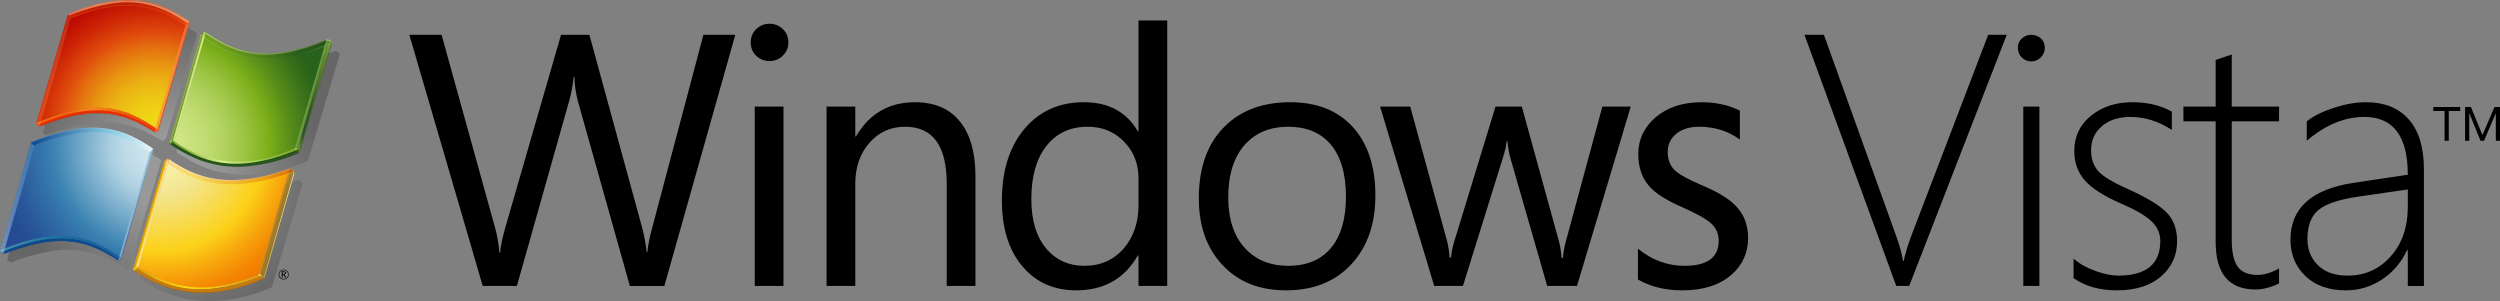 <?xml version="1.0" encoding="UTF-8" standalone="no"?>
<svg
   xmlns:dc="http://purl.org/dc/elements/1.1/"
   xmlns:cc="http://creativecommons.org/ns#"
   xmlns:rdf="http://www.w3.org/1999/02/22-rdf-syntax-ns#"
   xmlns:svg="http://www.w3.org/2000/svg"
   xmlns="http://www.w3.org/2000/svg"
   xml:space="preserve"
   enable-background="new -72.75 14.262 500 63.834"
   viewBox="-72.75 14.262 496.423 59.795"
   height="63.782"
   width="529.518"
   y="0px"
   x="0px"
   version="1.1">
   <rect x="-72.75" y="14.262" width="496.423" height="59.795" fill="#808080" stroke="none"/>
   <path
     id="path4"
     d="m 56.734,59.567 c -0.532,1.993 -0.845,3.583 -0.937,4.766 h -0.14 c -0.186,-1.671 -0.464,-3.212 -0.834,-4.626 l -10.539,-38.535 h -5.633 l -11.06,38.257 c -0.602,2.11 -0.949,3.778 -1.042,5.009 h -0.14 c -0.138,-1.764 -0.427,-3.432 -0.869,-5.009 l -10.608,-38.257 H 8.532 l 14.573,49.873 h 6.782 l 10.33,-36.552 c 0.463,-1.6 0.776,-3.258 0.937,-4.975 h 0.14 c 0.07,1.788 0.326,3.467 0.765,5.043 l 10.261,36.486 h 6.851 l 14.086,-49.874 h -6.33 z m 20.386,11.478 h 5.703 v -35.615 h -5.703 z m 2.921,-52.066 c -1.02,0 -1.895,0.355 -2.625,1.062 -0.731,0.707 -1.096,1.583 -1.096,2.626 0,1.089 0.366,1.983 1.096,2.677 0.73,0.697 1.605,1.044 2.625,1.044 1.045,0 1.929,-0.36 2.661,-1.078 0.731,-0.721 1.096,-1.601 1.096,-2.645 0,-1.043 -0.366,-1.918 -1.096,-2.626 -0.732,-0.705 -1.616,-1.06 -2.661,-1.06 z m 28.868,15.582 c -5.126,0 -9.021,2.261 -11.687,6.783 h -0.138 v -5.914 h -5.704 v 35.615 h 5.704 v -20.312 c 0,-3.269 0.933,-5.971 2.8,-8.103 1.866,-2.133 4.224,-3.201 7.078,-3.201 5.519,0 8.276,3.768 8.276,11.304 v 20.312 h 5.706 v -21.807 c 0,-4.684 -1.026,-8.299 -3.08,-10.851 -2.053,-2.55 -5.037,-3.826 -8.955,-3.826 z m 44.416,5.773 h -0.138 c -2.25,-3.85 -5.81,-5.774 -10.679,-5.774 -4.938,0 -8.891,1.773 -11.858,5.323 -2.968,3.546 -4.453,8.288 -4.453,14.224 0,5.564 1.39,9.947 4.173,13.146 2.666,3.106 6.189,4.661 10.572,4.661 5.519,0 9.601,-2.308 12.242,-6.923 h 0.14 v 6.054 h 5.703 v -52.725 h -5.703 v 22.014 z m 0,14.608 c 0,3.431 -0.951,6.282 -2.85,8.556 -2.019,2.364 -4.651,3.548 -7.896,3.548 -3.059,0 -5.541,-1.092 -7.442,-3.27 -2.064,-2.366 -3.097,-5.692 -3.097,-9.981 0,-4.5 0.998,-8.019 2.994,-10.557 1.994,-2.539 4.729,-3.809 8.207,-3.809 2.944,0 5.379,1.021 7.304,3.061 1.854,1.947 2.781,4.349 2.781,7.199 v 5.253 z m 30.128,-20.381 c -5.403,0 -9.713,1.577 -12.937,4.729 -3.479,3.385 -5.216,8.174 -5.216,14.365 0,5.425 1.528,9.797 4.59,13.112 3.132,3.431 7.374,5.146 12.729,5.146 5.424,0 9.738,-1.716 12.937,-5.146 3.203,-3.434 4.801,-7.99 4.801,-13.668 0,-5.776 -1.49,-10.31 -4.469,-13.6 -2.98,-3.292 -7.127,-4.938 -12.435,-4.938 z m 8.175,28.832 c -1.973,2.434 -4.836,3.652 -8.593,3.652 -3.616,0 -6.503,-1.201 -8.657,-3.6 -2.157,-2.4 -3.236,-5.733 -3.236,-10.001 0,-4.545 1.126,-8.056 3.374,-10.538 2.135,-2.317 4.973,-3.478 8.52,-3.478 3.595,0 6.39,1.147 8.383,3.444 2.064,2.388 3.095,5.866 3.095,10.434 -0.001,4.36 -0.962,7.722 -2.886,10.087 z m 46.532,-1.113 c -0.322,1.229 -0.509,2.295 -0.558,3.199 h -0.276 c -0.091,-1.276 -0.255,-2.342 -0.486,-3.199 l -7.407,-26.852 h -5.218 l -8.174,26.713 c -0.37,1.184 -0.591,2.272 -0.659,3.269 h -0.28 c -0.092,-1.207 -0.255,-2.272 -0.487,-3.202 l -7.338,-26.779 h -5.983 l 10.749,35.616 h 5.704 l 7.964,-25.563 c 0.418,-1.324 0.662,-2.39 0.73,-3.202 h 0.14 c 0.115,1.252 0.3,2.343 0.555,3.269 l 7.341,25.495 h 5.912 l 10.677,-35.616 h -5.636 z m 27.031,-11.233 c -2.711,-1.16 -4.498,-2.146 -5.355,-2.957 -0.951,-0.882 -1.428,-2.111 -1.428,-3.688 0,-1.459 0.569,-2.652 1.704,-3.581 1.138,-0.927 2.652,-1.391 4.557,-1.391 3.039,0 5.726,0.846 8.066,2.54 v -5.739 c -2.247,-1.113 -4.786,-1.669 -7.615,-1.669 -3.687,0 -6.701,0.981 -9.042,2.938 -2.341,1.96 -3.515,4.422 -3.515,7.392 0,2.644 0.754,4.789 2.261,6.434 1.254,1.392 3.375,2.736 6.366,4.034 2.899,1.275 4.846,2.364 5.844,3.27 0.994,0.904 1.494,2.052 1.494,3.445 0,3.313 -2.261,4.972 -6.784,4.972 -3.385,0 -6.467,-1.136 -9.251,-3.408 v 6.121 c 2.504,1.437 5.45,2.157 8.834,2.157 4.13,0 7.388,-1.044 9.774,-3.13 2.18,-1.927 3.269,-4.349 3.269,-7.27 0,-2.645 -0.871,-4.822 -2.608,-6.537 -1.345,-1.349 -3.535,-2.659 -6.571,-3.933 z m 41.515,10.224 c -0.721,2.019 -1.194,3.616 -1.429,4.798 h -0.137 c -0.256,-1.483 -0.684,-3.059 -1.29,-4.729 l -14.43,-40.169 h -3.861 l 18.228,49.873 h 2.572 l 19.371,-49.873 h -3.686 z m 22.308,9.774 h 3.198 v -35.615 h -3.198 z m 1.564,-49.874 c -0.672,0 -1.282,0.236 -1.824,0.711 -0.547,0.476 -0.819,1.097 -0.819,1.861 0,0.788 0.268,1.438 0.8,1.948 0.533,0.508 1.148,0.763 1.844,0.763 0.741,0 1.379,-0.265 1.911,-0.798 0.532,-0.533 0.802,-1.171 0.802,-1.913 0,-0.789 -0.275,-1.413 -0.818,-1.879 -0.545,-0.461 -1.179,-0.693 -1.896,-0.693 z m 19.238,30.64 c -3.084,-1.368 -5.077,-2.578 -5.98,-3.634 -0.906,-1.056 -1.358,-2.429 -1.358,-4.122 0,-1.946 0.72,-3.53 2.155,-4.748 1.44,-1.216 3.328,-1.826 5.671,-1.826 2.828,0 5.564,0.858 8.208,2.575 v -3.619 c -2.181,-1.251 -4.801,-1.877 -7.861,-1.877 -3.245,0 -5.975,0.893 -8.191,2.678 -2.213,1.788 -3.32,4.127 -3.32,7.026 0,2.271 0.688,4.203 2.07,5.788 1.381,1.589 3.771,3.127 7.182,4.611 2.76,1.182 4.753,2.328 5.98,3.442 1.229,1.113 1.845,2.458 1.845,4.035 0,4.565 -2.794,6.851 -8.384,6.851 -1.252,0 -2.733,-0.301 -4.451,-0.904 -1.717,-0.603 -3.175,-1.426 -4.382,-2.469 v 3.859 c 2.295,1.623 5.158,2.437 8.593,2.437 3.73,0 6.658,-0.924 8.779,-2.766 2.121,-1.844 3.184,-4.18 3.184,-7.008 0,-2.365 -0.695,-4.262 -2.088,-5.687 -1.393,-1.424 -3.942,-2.973 -7.652,-4.642 z m 20.592,-26.711 c -0.509,0.186 -1.042,0.36 -1.6,0.523 -0.556,0.186 -1.089,0.37 -1.598,0.557 v 9.25 h -6.399 v 2.921 h 6.399 v 23.93 c 0,6.307 2.631,9.46 7.895,9.46 1.46,0 3.025,-0.396 4.695,-1.185 v -2.991 c -1.533,0.858 -2.957,1.287 -4.278,1.287 -1.855,0 -3.171,-0.55 -3.949,-1.652 -0.775,-1.102 -1.165,-2.88 -1.165,-5.34 v -23.509 h 9.393 v -2.921 h -9.393 z m 26.645,9.461 c -1.99,0 -4.118,0.372 -6.38,1.112 -2.262,0.743 -4.053,1.636 -5.372,2.678 v 3.86 c 3.707,-3.153 7.524,-4.729 11.439,-4.729 5.753,0 8.626,3.825 8.626,11.478 l -10.954,1.634 c -8.23,1.298 -12.347,5.055 -12.347,11.268 0,2.901 0.985,5.301 2.957,7.201 1.969,1.9 4.646,2.852 8.033,2.852 2.644,0 5.048,-0.727 7.216,-2.175 2.17,-1.447 3.819,-3.392 4.957,-5.825 h 0.138 v 7.131 h 3.2 v -23.165 c 0,-4.336 -1.002,-7.639 -3.007,-9.912 -2.007,-2.272 -4.842,-3.408 -8.506,-3.408 z m 8.313,20.798 c 0,4.01 -1.136,7.288 -3.408,9.825 -2.271,2.539 -5.124,3.809 -8.553,3.809 -2.507,0 -4.458,-0.682 -5.863,-2.051 -1.403,-1.368 -2.102,-3.108 -2.102,-5.218 0,-2.69 0.754,-4.631 2.259,-5.826 1.507,-1.193 4.129,-2.058 7.859,-2.591 l 9.81,-1.428 v 3.479 h -0.002 z m 5.06,-19.057 h 2.245 v 5.924 h 0.831 v -5.924 h 2.262 v -0.79 h -5.335 v 0.79 z m 12.153,-0.789 -2.374,5.527 h -0.041 l -2.261,-5.527 h -1.166 v 6.714 h 0.833 v -5.407 h 0.041 l 2.198,5.407 h 0.691 l 2.302,-5.407 h 0.039 v 5.407 h 0.832 v -6.714 z" /><g
     transform="translate(-2.24,-2.965)"
     id="g6"><radialGradient
       gradientUnits="userSpaceOnUse"
       gradientTransform="matrix(0.973,0,0,-0.98,-286.102,-136.415)"
       r="30.869"
       cy="-191.691"
       cx="256.776"
       id="SVGID_1_"><stop
         id="stop9"
         style="stop-color:#FFFFFF"
         offset="0.25" /><stop
         id="stop11"
         style="stop-color:#000000"
         offset="1" /></radialGradient><path
       style="opacity:0.2;fill:url(#SVGID_1_)"
       id="path13"
       d="m -51.028,44.956 c -1.092,0.027 -2.244,0.14 -3.425,0.336 -1.239,0.206 -2.553,0.509 -3.903,0.903 -1.408,0.408 -2.905,0.93 -4.445,1.549 l -0.011,0.002 c -0.052,0.022 -0.089,0.065 -0.107,0.122 l -6.138,20.796 c -0.034,0.11 0.027,0.223 0.097,0.283 l 0.411,0.305 c 0,0 0.007,0.004 0.013,0.01 0.099,0.065 0.199,0.063 0.239,0.057 0.002,0 0.013,-0.004 0.013,-0.004 2.299,-0.863 4.348,-1.482 6.266,-1.896 1.869,-0.401 3.552,-0.592 5.146,-0.584 1.333,0.009 2.586,0.146 3.833,0.417 1.125,0.247 2.219,0.599 3.343,1.078 1.576,0.686 3.021,1.549 4.104,2.223 l 0.01,0.006 c 0,0 0,0.003 0,0.003 0.034,0.017 0.134,0.063 0.23,0.021 0,0 0.271,-0.155 0.352,-0.203 v 0 l 0.028,-0.019 c 0.055,-0.037 0.13,-0.088 0.152,-0.183 l 0.004,-0.021 c 0,0 0.002,0.003 0.003,0.005 0.012,-0.039 6.109,-20.252 6.109,-20.252 l 0.21,-0.694 c 0.003,-0.017 0.006,-0.037 0.006,-0.057 0,-0.079 -0.035,-0.153 -0.094,-0.195 -0.002,0 -0.007,-10e-4 -0.007,-10e-4 v -10e-4 c -2.601,-1.706 -5.54,-3.353 -9.414,-3.853 -0.975,-0.128 -1.991,-0.177 -3.025,-0.153 z"
       enable-background="new    " /><radialGradient
       gradientUnits="userSpaceOnUse"
       gradientTransform="matrix(0.973,0,0,-0.98,-286.102,-136.415)"
       r="30.867"
       cy="-191.692"
       cx="256.778"
       id="SVGID_2_"><stop
         id="stop16"
         style="stop-color:#FFFFFF"
         offset="0.25" /><stop
         id="stop18"
         style="stop-color:#000000"
         offset="1" /></radialGradient><path
       style="opacity:0.2;fill:url(#SVGID_2_)"
       id="path20"
       d="m -35.767,51.116 v 0 c -0.071,0.004 -0.144,0.031 -0.254,0.098 0,0.002 -10e-4,0.003 -10e-4,0.003 h -0.003 l -0.001,0.003 c -0.028,0.019 -0.099,0.066 -0.18,0.128 -0.165,0.125 -0.266,0.227 -0.294,0.296 h -10e-4 c 0,0 0,0 0,0 0,0.005 -0.006,0.018 -0.006,0.018 l 10e-4,-0.005 -10e-4,0.007 v 0.002 l -6.145,20.606 c -0.106,0.309 0.177,0.478 0.209,0.495 1.577,1.024 3.08,1.831 4.596,2.462 0.888,0.373 1.796,0.688 2.702,0.94 0.981,0.275 1.989,0.488 3,0.63 1.084,0.149 2.202,0.226 3.323,0.223 1.192,-0.006 2.427,-0.099 3.668,-0.277 1.311,-0.189 2.669,-0.48 4.037,-0.866 1.438,-0.403 2.926,-0.924 4.428,-1.546 0.002,0 0.009,-0.005 0.009,-0.005 0.042,-0.026 0.142,-0.087 0.192,-0.188 0,-0.002 6.001,-20.271 6.003,-20.277 0,-10e-4 -0.002,-0.004 -0.002,-0.004 v -0.002 c 0.008,-0.03 0.009,-0.061 0.009,-0.088 0,-0.167 -0.107,-0.268 -0.108,-0.27 0,0.002 -0.503,-0.386 -0.503,-0.386 v 0 l -10e-4,-0.004 c -0.033,-0.035 -0.121,-0.091 -0.336,-0.06 -1.54,0.505 -3.026,0.923 -4.424,1.251 -1.348,0.313 -2.654,0.549 -3.885,0.699 -2.321,0.284 -4.421,0.284 -6.418,0 -1.759,-0.25 -3.422,-0.723 -5.084,-1.444 -1.343,-0.582 -2.711,-1.336 -4.305,-2.377 l -0.005,-0.002 h 0.002 c -0.1,-0.042 -0.162,-0.06 -0.222,-0.06 z"
       enable-background="new    " /><radialGradient
       gradientUnits="userSpaceOnUse"
       gradientTransform="matrix(0.973,0,0,-0.98,-286.102,-136.415)"
       r="30.869"
       cy="-191.693"
       cx="256.777"
       id="SVGID_3_"><stop
         id="stop23"
         style="stop-color:#FFFFFF"
         offset="0.25" /><stop
         id="stop25"
         style="stop-color:#000000"
         offset="1" /></radialGradient><path
       style="opacity:0.2;fill:url(#SVGID_3_)"
       id="path27"
       d="m -28.746,26.02 c -0.001,0 -0.105,0.073 -0.105,0.073 -0.211,0.153 -0.337,0.271 -0.372,0.352 l -0.001,0.002 c 0,0 0,0.001 -0.001,0.001 0,0.003 -0.021,0.07 -0.021,0.07 0,0.004 -6.165,20.654 -6.165,20.654 -0.017,0.05 -0.024,0.096 -0.024,0.136 0,0.226 0.209,0.342 0.213,0.343 v 0 h 0.001 c 0.489,0.317 0.993,0.622 1.5,0.903 2.366,1.429 4.704,2.378 7.148,2.9 1.416,0.307 2.888,0.468 4.376,0.481 1.608,0.016 3.292,-0.142 5,-0.465 2.535,-0.389 5.111,-1.154 7.653,-2.268 0,-0.002 0.007,-0.004 0.007,-0.004 0.048,-0.023 0.152,-0.091 0.206,-0.19 0,-0.005 6.269,-20.843 6.269,-20.843 0.012,-0.038 0.018,-0.072 0.018,-0.107 0,-0.179 -0.157,-0.329 -0.309,-0.459 -0.084,-0.078 -0.2,-0.177 -0.281,-0.211 -0.17,-0.078 -0.344,-0.053 -0.396,-0.022 -10e-4,0 -0.004,0.004 -0.004,0.004 l -0.001,10e-4 c -1.535,0.613 -3.026,1.127 -4.433,1.531 -1.346,0.385 -2.658,0.679 -3.898,0.874 -1.18,0.186 -2.334,0.287 -3.432,0.303 -1.034,0.014 -2.054,-0.046 -3.03,-0.183 -1.752,-0.246 -3.43,-0.734 -5.124,-1.493 -1.683,-0.753 -3.192,-1.692 -4.32,-2.426 -0.193,-0.085 -0.278,-0.079 -0.474,0.043 z"
       enable-background="new    " /><radialGradient
       gradientUnits="userSpaceOnUse"
       gradientTransform="matrix(0.973,0,0,-0.98,-286.102,-136.415)"
       r="30.871"
       cy="-191.693"
       cx="256.776"
       id="SVGID_4_"><stop
         id="stop30"
         style="stop-color:#FFFFFF"
         offset="0.25" /><stop
         id="stop32"
         style="stop-color:#000000"
         offset="1" /></radialGradient><path
       style="opacity:0.2;fill:url(#SVGID_4_)"
       id="path34"
       d="m -48.7,20.242 c -2.127,0.446 -4.451,1.172 -6.906,2.155 v 0 c -0.022,0.009 -0.091,0.035 -0.114,0.124 l -0.319,1.063 -5.911,19.8 c -0.007,0.021 -0.009,0.044 -0.009,0.07 0,0.096 0.043,0.215 0.091,0.25 0.009,0.007 0.021,0.012 0.028,0.016 l 0.001,0.002 0.041,0.03 0.364,0.276 0.011,0.006 c 0.012,0.009 0.025,0.018 0.033,0.023 0.075,0.03 0.094,0.03 0.113,0.028 h 0.007 v 0 c 0,-0.002 0.003,-0.002 0.003,-0.002 v 0 -10e-4 l 0.011,-0.003 c 0.054,-0.004 0.18,-0.059 0.181,-0.061 5.384,-2.067 9.69,-2.819 13.551,-2.361 1.647,0.195 3.24,0.617 4.872,1.287 1.299,0.535 2.641,1.235 4.217,2.202 l 0.022,0.01 h 0.005 l 0.019,0.01 h 0.001 0.002 l 0.005,0.003 0.006,0.004 h -0.002 c 0.001,0 0.125,0.06 0.228,0.033 0,-0.001 0.388,-0.17 0.388,-0.17 v 0 0 l 0.018,-0.012 c 0.051,-0.036 0.131,-0.091 0.154,-0.19 v 0 0 c 0,0 0,0 0,0 l 3.888,-13.001 2.089,-6.986 0.14,-0.461 c 0,-10e-4 0.001,-0.01 0.001,-0.01 0,0 0.101,-0.339 0.101,-0.339 0.003,-0.01 0.004,-0.022 0.006,-0.035 0,-0.009 0,-0.018 0,-0.028 0,-0.079 -0.033,-0.146 -0.091,-0.185 -1.235,-0.81 -2.215,-1.395 -3.178,-1.893 l -0.065,-0.033 c -2.779,-1.434 -5.454,-2.13 -8.417,-2.19 -1.736,-0.036 -3.616,0.154 -5.585,0.569 z"
       enable-background="new    " /></g><g
     transform="translate(-2.24,-2.965)"
     id="g36"><g
       id="g38"><g
         id="g40"><g
           id="g42"><radialGradient
             gradientUnits="userSpaceOnUse"
             gradientTransform="matrix(1,0,0,-1,-270.96,-122.075)"
             r="33.058"
             cy="-168.505"
             cx="232.407"
             id="SVGID_5_"><stop
               id="stop45"
               style="stop-color:#D1E7EE"
               offset="0.001" /><stop
               id="stop47"
               style="stop-color:#CDE4EC"
               offset="0.098" /><stop
               id="stop49"
               style="stop-color:#C0DCE8"
               offset="0.203" /><stop
               id="stop51"
               style="stop-color:#ADD0E1"
               offset="0.298" /><stop
               id="stop53"
               style="stop-color:#3982B1"
               offset="0.65" /><stop
               id="stop55"
               style="stop-color:#3474AA"
               offset="0.72" /><stop
               id="stop57"
               style="stop-color:#285699"
               offset="0.899" /><stop
               id="stop59"
               style="stop-color:#244B93"
               offset="1" /></radialGradient><path
             style="fill:url(#SVGID_5_)"
             id="path61"
             d="m -64.246,45.578 c 12.532,-5.162 18.598,-2.408 24.03,1.28 l -6.274,21.563 c -5.452,-3.666 -11.38,-6.685 -23.962,-1.483 l 6.132,-21.329 z" /></g></g></g><radialGradient
       gradientUnits="userSpaceOnUse"
       gradientTransform="matrix(1,0,0,-1,-270.96,-122.075)"
       r="33.26"
       cy="-168.276"
       cx="232.389"
       id="SVGID_6_"><stop
         id="stop64"
         style="stop-color:#D8EEED"
         offset="0.004" /><stop
         id="stop66"
         style="stop-color:#98D8D7"
         offset="0.173" /><stop
         id="stop68"
         style="stop-color:#8ED3D3"
         offset="0.224" /><stop
         id="stop70"
         style="stop-color:#74C6CA"
         offset="0.309" /><stop
         id="stop72"
         style="stop-color:#49B1BA"
         offset="0.418" /><stop
         id="stop74"
         style="stop-color:#3CAAB5"
         offset="0.448" /><stop
         id="stop76"
         style="stop-color:#2E81A4"
         offset="0.56" /><stop
         id="stop78"
         style="stop-color:#215B94"
         offset="0.684" /><stop
         id="stop80"
         style="stop-color:#19448B"
         offset="0.783" /><stop
         id="stop82"
         style="stop-color:#163B87"
         offset="0.845" /><stop
         id="stop84"
         style="stop-color:#0B317D"
         offset="1" /></radialGradient><path
       style="fill:url(#SVGID_6_)"
       id="path86"
       d="m -69.99,67.572 c 0.041,0.005 0.113,-0.034 0.113,-0.034 0.09,0.063 0.162,0.104 0.162,0.104 0,0 -0.142,0.033 -0.275,-0.07 z" /><path
       style="fill:#152469"
       id="path88"
       d="m -46.708,68.664 c 0,0 0.082,0.079 0.18,0.055 l -0.375,0.224 c -0.12,0.054 -0.247,-0.033 -0.247,-0.033 z" /><radialGradient
       gradientUnits="userSpaceOnUse"
       gradientTransform="matrix(1,0,0,-1,-270.96,-122.075)"
       r="33.178"
       cy="-168.443"
       cx="232.386"
       id="SVGID_7_"><stop
         id="stop91"
         style="stop-color:#D8EEED"
         offset="0.004" /><stop
         id="stop93"
         style="stop-color:#98D8D7"
         offset="0.173" /><stop
         id="stop95"
         style="stop-color:#8ED3D3"
         offset="0.224" /><stop
         id="stop97"
         style="stop-color:#74C6CA"
         offset="0.309" /><stop
         id="stop99"
         style="stop-color:#49B1BA"
         offset="0.418" /><stop
         id="stop101"
         style="stop-color:#3CAAB5"
         offset="0.448" /><stop
         id="stop103"
         style="stop-color:#2E81A4"
         offset="0.56" /><stop
         id="stop105"
         style="stop-color:#215B94"
         offset="0.684" /><stop
         id="stop107"
         style="stop-color:#19448B"
         offset="0.783" /><stop
         id="stop109"
         style="stop-color:#163B87"
         offset="0.845" /><stop
         id="stop111"
         style="stop-color:#152469"
         offset="1" /></radialGradient><path
       style="fill:url(#SVGID_7_)"
       id="path113"
       d="m -69.869,67.541 c 0,0 -0.075,0.042 -0.116,0.036 l -0.414,-0.318 -0.007,-0.008 c 0.06,0.016 0.126,0.008 0.151,0.004 z" /><path
       style="fill:#152469"
       id="path115"
       d="m -46.495,68.365 c 0.042,0.025 0.086,0.063 0.127,0.148 -0.022,0.114 -0.112,0.169 -0.171,0.209 -0.076,0.016 -0.183,-0.052 -0.183,-0.052 0.062,-0.051 0.162,-0.124 0.227,-0.305 z" /><path
       style="fill:#172e65"
       id="path117"
       d="m -70.399,67.259 c -0.08,-0.068 -0.134,-0.188 -0.101,-0.295 l 0.073,-0.033 c -0.029,0.161 0.083,0.274 0.169,0.328 10e-4,0 -0.059,0.026 -0.141,0 z" /><radialGradient
       gradientUnits="userSpaceOnUse"
       gradientTransform="matrix(1,0,0,-1,-270.96,-122.075)"
       r="33.192"
       cy="-168.416"
       cx="232.41"
       id="SVGID_8_"><stop
         id="stop120"
         style="stop-color:#D8EEED"
         offset="0.004" /><stop
         id="stop122"
         style="stop-color:#98D8D7"
         offset="0.173" /><stop
         id="stop124"
         style="stop-color:#8ED3D3"
         offset="0.224" /><stop
         id="stop126"
         style="stop-color:#74C6CA"
         offset="0.309" /><stop
         id="stop128"
         style="stop-color:#49B1BA"
         offset="0.418" /><stop
         id="stop130"
         style="stop-color:#3CAAB5"
         offset="0.448" /><stop
         id="stop132"
         style="stop-color:#2E81A4"
         offset="0.56" /><stop
         id="stop134"
         style="stop-color:#215B94"
         offset="0.684" /><stop
         id="stop136"
         style="stop-color:#19448B"
         offset="0.783" /><stop
         id="stop138"
         style="stop-color:#163B87"
         offset="0.845" /><stop
         id="stop140"
         style="stop-color:#0B317D"
         offset="1" /></radialGradient><path
       style="fill:url(#SVGID_8_)"
       id="path142"
       d="m -69.895,67.522 c 11.97,-4.675 17.33,-2.127 22.784,1.377 -3.266,-2.103 -6.622,-3.775 -11.257,-3.809 -3.104,-0.016 -6.77,0.769 -11.359,2.552 0,0 -0.091,-0.037 -0.168,-0.12 z" /><g
       id="g144"><path
         style="fill:#094b8f"
         id="path146"
         d="m -46.711,68.681 c -5.453,-3.67 -11.102,-6.469 -23.537,-1.417 -0.083,-0.051 -0.216,-0.178 -0.182,-0.333 12.622,-5.371 18.489,-2.234 23.941,1.434 -0.057,0.196 -0.16,0.268 -0.222,0.316 z" /><path
         style="fill:#094b8f"
         id="path148"
         d="m -46.703,68.681 -0.443,0.228 c -5.449,-3.504 -10.966,-5.931 -22.723,-1.368 l -0.39,-0.282 c 12.438,-5.053 18.1,-2.248 23.556,1.422 z" /></g><linearGradient
       gradientTransform="matrix(1,0,0,-1,-270.96,-122.075)"
       y2="-187.729"
       x2="225.406"
       y1="-169.541"
       x1="230.576"
       gradientUnits="userSpaceOnUse"
       id="SVGID_9_"><stop
         id="stop151"
         style="stop-color:#98D8D7"
         offset="0" /><stop
         id="stop153"
         style="stop-color:#152469"
         offset="1" /></linearGradient><path
       style="fill:url(#SVGID_9_)"
       id="path155"
       d="m -46.498,68.37 6.282,-21.513 c 0.069,0.044 0.106,0.081 0.142,0.121 l -6.294,21.546 c -0.036,-0.097 -0.13,-0.154 -0.13,-0.154 z" /><radialGradient
       gradientUnits="userSpaceOnUse"
       gradientTransform="matrix(1,0,0,-1,-270.96,-122.075)"
       r="33.31"
       cy="-168.404"
       cx="232.418"
       id="SVGID_10_"><stop
         id="stop158"
         style="stop-color:#D8EEED"
         offset="0.004" /><stop
         id="stop160"
         style="stop-color:#98D8D7"
         offset="0.173" /><stop
         id="stop162"
         style="stop-color:#8ED3D3"
         offset="0.224" /><stop
         id="stop164"
         style="stop-color:#74C6CA"
         offset="0.309" /><stop
         id="stop166"
         style="stop-color:#49B1BA"
         offset="0.418" /><stop
         id="stop168"
         style="stop-color:#3CAAB5"
         offset="0.448" /><stop
         id="stop170"
         style="stop-color:#2E81A4"
         offset="0.56" /><stop
         id="stop172"
         style="stop-color:#215B94"
         offset="0.684" /><stop
         id="stop174"
         style="stop-color:#19448B"
         offset="0.783" /><stop
         id="stop176"
         style="stop-color:#163B87"
         offset="0.845" /><stop
         id="stop178"
         style="stop-color:#152469"
         offset="1" /></radialGradient><path
       style="fill:url(#SVGID_10_)"
       id="path180"
       d="m -40.176,46.709 0.01,0.002 c 0.08,0.057 0.112,0.167 0.092,0.267 l -0.004,0.013 c -0.036,-0.037 -0.072,-0.077 -0.14,-0.123 z" /><polygon
       style="opacity:0.66;fill:#063367"
       id="polygon182"
       points="-70.5,66.965 -64.392,45.589 -64.319,45.607 -70.427,66.931 "
       enable-background="new    " /><linearGradient
       gradientTransform="matrix(1,0,0,-1,-270.96,-122.075)"
       y2="-178.688"
       x2="207.315"
       y1="-178.688"
       x1="200.45"
       gradientUnits="userSpaceOnUse"
       id="SVGID_11_"><stop
         id="stop185"
         style="stop-color:#DEF3F1"
         offset="0" /><stop
         id="stop187"
         style="stop-color:#5085BC"
         offset="1" /></linearGradient><path
       style="opacity:0.42;fill:url(#SVGID_11_)"
       id="path189"
       d="m -64.392,45.589 -0.29,1.024 -5.818,20.352 c -0.032,0.106 0.021,0.227 0.101,0.295 l 0.414,0.317 c 0,0 0.001,-0.001 0.001,0 0.054,0.037 0.105,0.052 0.149,0.062 l 6.19,-21.452 -0.014,-0.017 -0.66,-0.562 z m -6.024,21.338 v -0.004 c 0.03,-0.01 0.059,-0.021 0.086,-0.031 -0.03,0.011 -0.056,0.022 -0.086,0.035 z m 0.158,0.332 c -0.041,-0.027 -0.089,-0.068 -0.124,-0.118 0.036,0.05 0.084,0.091 0.124,0.114 10e-4,0 10e-4,0 0,0.004 z"
       enable-background="new    " /><linearGradient
       gradientTransform="matrix(1,0,0,-1,-270.96,-122.075)"
       y2="-179.954"
       x2="230.89"
       y1="-179.954"
       x1="223.903"
       gradientUnits="userSpaceOnUse"
       id="SVGID_12_"><stop
         id="stop192"
         style="stop-color:#DEF3F1"
         offset="0" /><stop
         id="stop194"
         style="stop-color:#5085BC"
         offset="1" /></linearGradient><path
       style="opacity:0.42;fill:url(#SVGID_12_)"
       id="path196"
       d="m -40.099,46.802 -0.119,0.071 -0.521,0.513 c 0.002,0 0.002,0 0.002,0.004 -0.847,2.893 -5.601,19.126 -6.321,21.557 0.045,0.013 0.1,0.017 0.153,-0.005 l 0.375,-0.224 c -10e-4,0 -0.003,0 -0.004,0 0.056,-0.042 0.14,-0.095 0.165,-0.203 0,0.005 0,0.005 0,0.008 l 6.086,-20.831 0.208,-0.715 c 0.006,-0.039 0,-0.074 -0.006,-0.11 -0.003,-0.023 -0.01,-0.041 -0.018,-0.065 z"
       enable-background="new    " /><linearGradient
       gradientTransform="matrix(1,0,0,-1,-270.96,-122.075)"
       y2="-167.061"
       x2="230.795"
       y1="-167.061"
       x1="206.641"
       gradientUnits="userSpaceOnUse"
       id="SVGID_13_"><stop
         id="stop199"
         style="stop-color:#094992"
         offset="0" /><stop
         id="stop201"
         style="stop-color:#8BCDE2"
         offset="0.668" /><stop
         id="stop203"
         style="stop-color:#E6F6F9"
         offset="1" /></linearGradient><path
       style="fill:url(#SVGID_13_)"
       id="path205"
       d="m -40.218,46.867 -0.521,0.52 c -1.808,-1.201 -6.789,-4.293 -12.414,-3.834 -4.566,0.372 -8.586,1.84 -10.493,2.633 l -0.674,-0.578 0.048,-0.149 c 12.585,-5.206 18.653,-2.438 24.1,1.251 l -0.004,0.002 h 0.009 z" /><linearGradient
       gradientTransform="matrix(1,0,0,-1,-270.96,-122.075)"
       y2="-167.532"
       x2="206.69"
       y1="-167.532"
       x1="206.69"
       gradientUnits="userSpaceOnUse"
       id="SVGID_14_"><stop
         id="stop208"
         style="stop-color:#7E9EC4"
         offset="0" /><stop
         id="stop210"
         style="stop-color:#151D89"
         offset="1" /></linearGradient><path
       style="fill:url(#SVGID_14_)"
       id="path212"
       d="M -64.271,45.457" /><linearGradient
       gradientTransform="matrix(1,0,0,-1,-270.96,-122.075)"
       y2="-167.477"
       x2="230.318"
       y1="-167.477"
       x1="207.226"
       gradientUnits="userSpaceOnUse"
       id="SVGID_15_"><stop
         id="stop215"
         style="stop-color:#BBC7E1"
         offset="0.006" /><stop
         id="stop217"
         style="stop-color:#7090C3"
         offset="0.225" /><stop
         id="stop219"
         style="stop-color:#C8EAEF"
         offset="0.545" /><stop
         id="stop221"
         style="stop-color:#FFFFFF"
         offset="1" /></linearGradient><path
       style="opacity:0.33;fill:url(#SVGID_15_)"
       id="path223"
       d="m -63.734,46.108 c 12.587,-5.205 18.208,-1.765 23.092,1.184 l -0.096,0.095 c -5.028,-3.115 -10.375,-6.311 -22.905,-1.196 z"
       enable-background="new    " /><linearGradient
       gradientTransform="matrix(1,0,0,-1,-270.96,-122.075)"
       y2="-166.776"
       x2="230.795"
       y1="-166.776"
       x1="206.696"
       gradientUnits="userSpaceOnUse"
       id="SVGID_16_"><stop
         id="stop226"
         style="stop-color:#7090C3"
         offset="0.006" /><stop
         id="stop228"
         style="stop-color:#C1E7ED"
         offset="0.545" /><stop
         id="stop230"
         style="stop-color:#FFFFFF"
         offset="1" /></linearGradient><path
       style="opacity:0.33;fill:url(#SVGID_16_)"
       id="path232"
       d="m -64.264,45.44 c 12.585,-5.205 18.4,-2.531 24.098,1.271 l -0.049,0.147 c -5.984,-3.873 -11.428,-6.449 -23.958,-1.336 z"
       enable-background="new    " /><radialGradient
       gradientUnits="userSpaceOnUse"
       gradientTransform="matrix(1,0,0,-1,-270.96,-122.075)"
       r="0.082"
       cy="-167.599"
       cx="206.623"
       id="SVGID_17_"><stop
         id="stop235"
         style="stop-color:#7E9EC4"
         offset="0" /><stop
         id="stop237"
         style="stop-color:#0A50A1"
         offset="1" /></radialGradient><path
       style="fill:url(#SVGID_17_)"
       id="path239"
       d="m -64.319,45.607 -0.073,-0.018 c 0.027,-0.088 0.092,-0.123 0.112,-0.128 l 0.009,-0.003 c 0,-10e-4 -0.012,0.043 -0.048,0.149 z" /><radialGradient
       gradientUnits="userSpaceOnUse"
       gradientTransform="matrix(1,0,0,-1,-270.96,-122.075)"
       r="40.777"
       cy="-188.167"
       cx="190.719"
       id="SVGID_18_"><stop
         id="stop242"
         style="stop-color:#D8EEED"
         offset="0.004" /><stop
         id="stop244"
         style="stop-color:#98D8D7"
         offset="0.173" /><stop
         id="stop246"
         style="stop-color:#8ED3D3"
         offset="0.224" /><stop
         id="stop248"
         style="stop-color:#74C6CA"
         offset="0.309" /><stop
         id="stop250"
         style="stop-color:#49B1BA"
         offset="0.418" /><stop
         id="stop252"
         style="stop-color:#3CAAB5"
         offset="0.448" /><stop
         id="stop254"
         style="stop-color:#369FB5"
         offset="0.499" /><stop
         id="stop256"
         style="stop-color:#2A88B4"
         offset="0.631" /><stop
         id="stop258"
         style="stop-color:#257FB4"
         offset="0.713" /><stop
         id="stop260"
         style="stop-color:#4161AB"
         offset="1" /></radialGradient><path
       style="opacity:0.5;fill:url(#SVGID_18_)"
       id="path262"
       d="m -46.696,68.677 c -5.452,-3.666 -11.102,-6.466 -23.536,-1.417 -0.083,-0.049 -0.217,-0.174 -0.184,-0.331 12.624,-5.374 18.49,-2.233 23.942,1.432 -0.056,0.199 -0.159,0.266 -0.222,0.316 z"
       enable-background="new    " /></g><g
     transform="translate(-2.24,-2.965)"
     id="g264"><g
       id="g266"><radialGradient
         gradientUnits="userSpaceOnUse"
         gradientTransform="matrix(1,0,0,-1,-270.96,-122.075)"
         r="30.777"
         cy="-169.231"
         cx="232.379"
         id="SVGID_19_"><stop
           id="stop269"
           style="stop-color:#FCF5B0"
           offset="0" /><stop
           id="stop271"
           style="stop-color:#F7EDA0"
           offset="0.166" /><stop
           id="stop273"
           style="stop-color:#F3E591"
           offset="0.285" /><stop
           id="stop275"
           style="stop-color:#FCD118"
           offset="0.65" /><stop
           id="stop277"
           style="stop-color:#F7A50C"
           offset="0.802" /><stop
           id="stop279"
           style="stop-color:#F38603"
           offset="0.929" /><stop
           id="stop281"
           style="stop-color:#F27B00"
           offset="1" /></radialGradient><path
         style="fill:url(#SVGID_19_)"
         id="path283"
         d="m -36.929,48.943 c 5.448,3.665 11.02,6.353 23.825,1.975 l -5.977,20.791 c -12.568,5.198 -18.603,2.255 -24.045,-1.435 z" /></g><linearGradient
       gradientTransform="matrix(1,0,0,-1,-270.96,-122.075)"
       y2="-194.736"
       x2="252.693"
       y1="-194.258"
       x1="252.821"
       gradientUnits="userSpaceOnUse"
       id="SVGID_20_"><stop
         id="stop286"
         style="stop-color:#DE980D"
         offset="0" /><stop
         id="stop288"
         style="stop-color:#A85D10"
         offset="1" /></linearGradient><path
       style="fill:url(#SVGID_20_)"
       id="path290"
       d="m -18.02,72.447 c -0.056,0.115 -0.168,0.181 -0.204,0.202 -0.01,0 -0.017,0.005 -0.017,0.005 0,0 -0.104,0.01 -0.197,-0.061 0.247,-0.136 0.317,-0.405 0.317,-0.405 0,0 0.144,0.121 0.101,0.259 z" /><linearGradient
       gradientTransform="matrix(1,0,0,-1,-270.96,-122.075)"
       y2="-184.025"
       x2="258.914"
       y1="-184.025"
       x1="252.829"
       gradientUnits="userSpaceOnUse"
       id="SVGID_21_"><stop
         id="stop293"
         style="stop-color:#DEB150"
         offset="0" /><stop
         id="stop295"
         style="stop-color:#FFF8B3"
         offset="1" /></linearGradient><path
       style="fill:url(#SVGID_21_)"
       id="path297"
       d="m -18.02,72.447 c 0.022,-0.118 -0.111,-0.228 -0.111,-0.228 l 5.959,-20.766 c 0,0 0.096,0.085 0.125,0.152 z" /><linearGradient
       gradientTransform="matrix(1,0,0,-1,-270.96,-122.075)"
       y2="-173.69"
       x2="258.853"
       y1="-173.294"
       x1="258.853"
       gradientUnits="userSpaceOnUse"
       id="SVGID_22_"><stop
         id="stop300"
         style="stop-color:#C67C0C"
         offset="0.006" /><stop
         id="stop302"
         style="stop-color:#DE980D"
         offset="1" /></linearGradient><path
       style="fill:url(#SVGID_22_)"
       id="path304"
       d="m -12.049,51.615 c 0,0 -0.018,-0.064 -0.125,-0.149 0.048,-0.202 0.012,-0.247 0.012,-0.247 l 0.015,0.01 c 0,-10e-4 0.153,0.144 0.098,0.386 z" /><linearGradient
       gradientTransform="matrix(1,0,0,-1,-270.96,-122.075)"
       y2="-173.24"
       x2="258.228"
       y1="-172.829"
       x1="257.981"
       gradientUnits="userSpaceOnUse"
       id="SVGID_23_"><stop
         id="stop307"
         style="stop-color:#FED40F"
         offset="0.006" /><stop
         id="stop309"
         style="stop-color:#A85D10"
         offset="1" /></linearGradient><path
       style="fill:url(#SVGID_23_)"
       id="path311"
       d="m -12.644,51.112 c 0,0 -0.162,-0.198 -0.499,-0.14 0.017,-0.075 0.045,-0.166 0.153,-0.209 0.202,-0.031 0.298,0.019 0.342,0.065 0.025,0.022 0.032,0.042 0.032,0.042 0.029,0.118 -0.028,0.242 -0.028,0.242 z" /><linearGradient
       gradientTransform="matrix(1,0,0,-1,-270.96,-122.075)"
       y2="-173.327"
       x2="258.473"
       y1="-173.145"
       x1="258.626"
       gradientUnits="userSpaceOnUse"
       id="SVGID_24_"><stop
         id="stop314"
         style="stop-color:#FED40F"
         offset="0.006" /><stop
         id="stop316"
         style="stop-color:#A85D10"
         offset="1" /></linearGradient><path
       style="fill:url(#SVGID_24_)"
       id="path318"
       d="m -12.648,50.829 0.501,0.399 c 0.025,0.132 -0.027,0.268 -0.027,0.268 l -0.493,-0.395 c 0,-10e-4 0.048,-0.153 0.019,-0.272 z" /><polygon
       style="opacity:0.66;fill:#b37e00"
       id="polygon320"
       points="-18.117,72.24 -18.143,72.292 -18.664,71.842 -12.671,51.065 -12.168,51.469 "
       enable-background="new    " /><linearGradient
       gradientTransform="matrix(1,0,0,-1,-270.96,-122.075)"
       y2="-173.117"
       x2="257.971"
       y1="-173.117"
       x1="233.971"
       gradientUnits="userSpaceOnUse"
       id="SVGID_25_"><stop
         id="stop323"
         style="stop-color:#FFF8FB"
         offset="0" /><stop
         id="stop325"
         style="stop-color:#FEC236"
         offset="1" /></linearGradient><path
       style="fill:url(#SVGID_25_)"
       id="path327"
       d="m -13.122,50.993 c -12.621,4.304 -18.399,1.746 -23.845,-1.924 0.011,-0.041 0.036,-0.134 -0.022,-0.229 5.447,3.668 11.472,6.167 24,1.924 -0.098,0.065 -0.108,0.154 -0.133,0.229 z" /><polygon
       style="fill:#d9a200"
       id="polygon329"
       points="-44.066,70.572 -44.066,70.522 -37.944,49.326 -37.525,49.042 -43.593,70.196 " /><linearGradient
       gradientTransform="matrix(1,0,0,-1,-270.96,-122.075)"
       y2="-183.377"
       x2="254.807"
       y1="-183.53"
       x1="255.342"
       gradientUnits="userSpaceOnUse"
       id="SVGID_26_"><stop
         id="stop332"
         style="stop-color:#B37E00"
         offset="0" /><stop
         id="stop334"
         style="stop-color:#FF9E00"
         offset="1" /></linearGradient><path
       style="opacity:0.66;fill:url(#SVGID_26_)"
       id="path336"
       d="m -19.143,71.726 6,-20.76 c 0.01,0 0.021,-0.018 0.036,-0.019 0.313,-0.03 0.463,0.133 0.463,0.133 l -5.978,20.733 c 0,10e-4 -0.251,-0.198 -0.521,-0.087 z"
       enable-background="new    " /><path
       style="fill:#a85d10"
       id="path338"
       d="m -18.223,72.649 c -12.325,5.267 -20.228,2.026 -25.674,-1.639 l 0.057,-0.052 c 5.442,3.666 13.828,6.721 25.401,1.609 0.094,0.079 0.216,0.082 0.216,0.082 z" /><linearGradient
       gradientTransform="matrix(1,0,0,-1,-270.96,-122.075)"
       y2="-194.577"
       x2="252.283"
       y1="-193.978"
       x1="252.55"
       gradientUnits="userSpaceOnUse"
       id="SVGID_27_"><stop
         id="stop341"
         style="stop-color:#FFD100"
         offset="0.006" /><stop
         id="stop343"
         style="stop-color:#A8710A"
         offset="1" /></linearGradient><path
       style="opacity:0.66;fill:url(#SVGID_27_)"
       id="path345"
       d="m -18.627,71.806 0.51,0.434 c 0,0 -0.068,0.242 -0.342,0.359 l -0.518,-0.425 c 0.273,-0.117 0.35,-0.368 0.35,-0.368 z"
       enable-background="new    " /><linearGradient
       gradientTransform="matrix(1,0,0,-1,-270.96,-122.075)"
       y2="-194.564"
       x2="252.086"
       y1="-194.564"
       x1="227.626"
       gradientUnits="userSpaceOnUse"
       id="SVGID_28_"><stop
         id="stop348"
         style="stop-color:#DE980D"
         offset="0" /><stop
         id="stop350"
         style="stop-color:#FDDA10"
         offset="0.4" /><stop
         id="stop352"
         style="stop-color:#DE980D"
         offset="1" /></linearGradient><path
       style="fill:url(#SVGID_28_)"
       id="path354"
       d="m -19.133,71.698 c -0.048,0.321 0.259,0.519 0.259,0.519 -13.061,4.725 -18.658,1.903 -24.46,-1.593 0.093,-0.074 0.145,-0.129 0.201,-0.353 0.011,0.004 0.085,-0.009 0.098,0 5.61,3.453 12.093,6.314 23.902,1.427 z" /><path
       style="fill:#c67c0c"
       id="path356"
       d="m -43.838,70.986 0.504,-0.363 c 4.991,3.111 11.981,6.515 24.389,1.535 l 0.51,0.431 c -11.529,5.112 -19.96,2.06 -25.403,-1.603 z" /><path
       style="fill:#de980d"
       id="path358"
       d="m -43.795,71.001 -0.058,0.041 c 0,0 -0.327,-0.182 -0.213,-0.519 0.028,0.33 0.271,0.478 0.271,0.478 z" /><linearGradient
       gradientTransform="matrix(1,0,0,-1,-270.96,-122.075)"
       y2="-192.445"
       x2="227.063"
       y1="-192.882"
       x1="227.456"
       gradientUnits="userSpaceOnUse"
       id="SVGID_29_"><stop
         id="stop361"
         style="stop-color:#DE980D"
         offset="0" /><stop
         id="stop363"
         style="stop-color:#DE980D"
         offset="0.1" /><stop
         id="stop365"
         style="stop-color:#FDDA10"
         offset="0.7" /><stop
         id="stop367"
         style="stop-color:#DE980D"
         offset="1" /></linearGradient><path
       style="fill:url(#SVGID_29_)"
       id="path369"
       d="m -44.066,70.522 0.473,-0.388 c -0.026,0.346 0.309,0.475 0.309,0.475 l -0.519,0.397 c 0,0.001 -0.289,-0.14 -0.263,-0.484 z" /><linearGradient
       gradientTransform="matrix(1,0,0,-1,-270.96,-122.075)"
       y2="-192.65"
       x2="227.745"
       y1="-192.15"
       x1="227.468"
       gradientUnits="userSpaceOnUse"
       id="SVGID_30_"><stop
         id="stop372"
         style="stop-color:#DE980D"
         offset="0" /><stop
         id="stop374"
         style="stop-color:#FEBF0F"
         offset="0.4" /><stop
         id="stop376"
         style="stop-color:#FED40F"
         offset="0.8" /><stop
         id="stop378"
         style="stop-color:#DE980D"
         offset="1" /></linearGradient><path
       style="fill:url(#SVGID_30_)"
       id="path380"
       d="m -43.627,70.149 c 0.169,-0.065 0.325,0.011 0.505,0.115 -0.06,0.223 -0.102,0.301 -0.194,0.366 -0.115,-0.064 -0.339,-0.197 -0.311,-0.481 z" /><path
       style="fill:#de980d"
       id="path382"
       d="m -37.443,48.864 -0.092,0.18 -0.421,0.302 c 0.03,-0.141 0.376,-0.391 0.483,-0.464 0.015,-0.012 0.03,-0.018 0.03,-0.018 z" /><radialGradient
       gradientUnits="userSpaceOnUse"
       gradientTransform="matrix(1,0,0,-1,-270.96,-122.075)"
       r="0.302"
       cy="-170.85"
       cx="233.66"
       id="SVGID_31_"><stop
         id="stop385"
         style="stop-color:#FEEB71"
         offset="0" /><stop
         id="stop387"
         style="stop-color:#DE980D"
         offset="1" /></radialGradient><path
       style="fill:url(#SVGID_31_)"
       id="path389"
       d="m -36.972,49.066 c -0.25,-0.142 -0.474,-0.069 -0.563,-0.022 0.015,-0.047 0.067,-0.167 0.067,-0.167 0.203,-0.127 0.293,-0.127 0.479,-0.037 0.053,0.093 0.032,0.173 0.017,0.226 z" /><linearGradient
       gradientTransform="matrix(1,0,0,-1,-270.96,-122.075)"
       y2="-181.61"
       x2="230.383"
       y1="-181.772"
       x1="230.946"
       gradientUnits="userSpaceOnUse"
       id="SVGID_32_"><stop
         id="stop392"
         style="stop-color:#FFEFBB"
         offset="0.006" /><stop
         id="stop394"
         style="stop-color:#FFBF00"
         offset="1" /></linearGradient><path
       style="fill:url(#SVGID_32_)"
       id="path396"
       d="m -43.076,70.3 c -0.179,-0.105 -0.383,-0.184 -0.556,-0.115 l 6.106,-21.143 c 0.094,-0.044 0.31,-0.12 0.559,0.027 z" /><linearGradient
       gradientTransform="matrix(1,0,0,-1,-270.96,-122.075)"
       y2="-173.376"
       x2="258.867"
       y1="-173.376"
       x1="232.795"
       gradientUnits="userSpaceOnUse"
       id="SVGID_33_"><stop
         id="stop399"
         style="stop-color:#FCA859"
         offset="0.006" /><stop
         id="stop401"
         style="stop-color:#FDC30F"
         offset="0.213" /><stop
         id="stop403"
         style="stop-color:#B51C00"
         offset="1" /></linearGradient><path
       style="opacity:0.33;fill:url(#SVGID_33_)"
       id="path405"
       d="m -37.838,49.185 c 1.864,1.617 9.958,8.234 25.691,2.043 l -0.501,-0.399 c -0.043,-0.046 -0.139,-0.097 -0.341,-0.065 -12.528,4.243 -18.553,1.744 -24,-1.924 0,0.005 0,0.005 0,0.005 -0.183,-0.093 -0.274,-0.093 -0.475,0.037 -0.252,0.174 -0.252,0.172 -0.374,0.303 z"
       enable-background="new    " /><linearGradient
       gradientTransform="matrix(1,0,0,-1,-270.96,-122.075)"
       y2="-173.716"
       x2="258.914"
       y1="-173.716"
       x1="233.006"
       gradientUnits="userSpaceOnUse"
       id="SVGID_34_"><stop
         id="stop408"
         style="stop-color:#FFF6D8"
         offset="0.006" /><stop
         id="stop410"
         style="stop-color:#FDDA10"
         offset="0.525" /><stop
         id="stop412"
         style="stop-color:#F9BD0C"
         offset="1" /></linearGradient><path
       style="opacity:0.33;fill:url(#SVGID_34_)"
       id="path414"
       d="m -12.147,51.228 v 0 c -15.733,6.191 -23.828,-0.426 -25.691,-2.043 -0.049,0.045 -0.087,0.095 -0.105,0.136 v 0.005 l -0.006,0.016 c 0,0.001 -0.002,0.004 -0.002,0.004 h 0.002 l -0.003,0.01 c 1.625,1.422 9.755,8.508 25.908,2.101 -0.018,-0.142 -0.103,-0.229 -0.103,-0.229 z"
       enable-background="new    " /><linearGradient
       gradientTransform="matrix(1,0,0,-1,-270.96,-122.075)"
       y2="-193.704"
       x2="251.763"
       y1="-194.017"
       x1="252.125"
       gradientUnits="userSpaceOnUse"
       id="SVGID_35_"><stop
         id="stop417"
         style="stop-color:#EAB949"
         offset="0" /><stop
         id="stop419"
         style="stop-color:#EDC25A"
         offset="0.072" /><stop
         id="stop421"
         style="stop-color:#F3D883"
         offset="0.278" /><stop
         id="stop423"
         style="stop-color:#F8E9A4"
         offset="0.478" /><stop
         id="stop425"
         style="stop-color:#FCF5BC"
         offset="0.67" /><stop
         id="stop427"
         style="stop-color:#FEFCCA"
         offset="0.848" /><stop
         id="stop429"
         style="stop-color:#FFFFCF"
         offset="1" /></linearGradient><path
       style="fill:url(#SVGID_35_)"
       id="path431"
       d="m -18.944,72.16 c 0,0 -0.232,-0.141 -0.188,-0.462 0.318,-0.085 0.513,0.115 0.513,0.115 0,0 -0.051,0.229 -0.325,0.347 z" /></g><g
     transform="translate(-2.24,-2.965)"
     id="g433"><radialGradient
       gradientUnits="userSpaceOnUse"
       gradientTransform="matrix(1,0,0,-1,-270.96,-122.075)"
       r="29.215"
       cy="-164.997"
       cx="231.44"
       id="SVGID_36_"><stop
         id="stop436"
         style="stop-color:#EFD916"
         offset="0.004" /><stop
         id="stop438"
         style="stop-color:#EFD516"
         offset="0.105" /><stop
         id="stop440"
         style="stop-color:#EDC715"
         offset="0.216" /><stop
         id="stop442"
         style="stop-color:#EBB213"
         offset="0.331" /><stop
         id="stop444"
         style="stop-color:#E89312"
         offset="0.449" /><stop
         id="stop446"
         style="stop-color:#E36D0F"
         offset="0.567" /><stop
         id="stop448"
         style="stop-color:#E04D0D"
         offset="0.65" /><stop
         id="stop450"
         style="stop-color:#CE2907"
         offset="0.785" /><stop
         id="stop452"
         style="stop-color:#BF0B02"
         offset="0.922" /><stop
         id="stop454"
         style="stop-color:#B90000"
         offset="1" /></radialGradient><path
       style="fill:url(#SVGID_36_)"
       id="path456"
       d="m -39.171,42.971 c -3.279,-2.209 -6.808,-4.274 -11.821,-4.311 -3.306,-0.026 -7.244,0.915 -12.243,2.979 l 6.193,-21.462 c 12.574,-5.2 18.616,-2.252 24.063,1.432 z" /><path
       style="fill:#bc1b00"
       id="path458"
       d="m -39.178,42.965 6.197,-21.355 c 0.068,0.043 0.096,0.079 0.13,0.121 l -6.193,21.386 c -0.035,-0.09 -0.134,-0.152 -0.134,-0.152 z" /><path
       style="fill:#bc1b00"
       id="path460"
       d="m -62.64,42.262 c 1.984,-0.813 3.817,-1.416 5.52,-1.831 0.415,-0.102 0.782,-0.188 1.22,-0.273 0.4,-0.082 0.797,-0.159 1.183,-0.217 0.605,-0.089 1.194,-0.167 1.772,-0.213 0.488,-0.039 0.965,-0.066 1.432,-0.07 0.451,-0.004 0.896,0 1.328,0.023 0.382,0.022 0.757,0.052 1.128,0.095 0.313,0.035 0.618,0.076 0.922,0.127 0.637,0.109 1.255,0.245 1.851,0.413 2.41,0.682 4.55,1.844 6.518,3.153 -0.016,0.009 -0.063,-0.013 -0.081,-0.023 -0.019,-0.009 -0.028,-0.009 -0.047,-0.02 -2.659,-1.685 -5.513,-3.155 -9.04,-3.588 -3.605,-0.441 -7.815,0.18 -13.481,2.425 0,0 -0.127,0.059 -0.181,0.065 -0.044,0.013 -0.034,-0.022 -0.044,-0.066 z" /><path
       style="fill:#bc1b00"
       id="path462"
       d="m -39.391,43.279 c 0,0 0.081,0.057 0.176,0.037 l -0.388,0.175 c -0.106,0.028 -0.232,-0.036 -0.232,-0.036 z" /><path
       style="fill:#b81a00"
       id="path464"
       d="m -62.638,42.265 c 0,0 0.026,0.043 0.042,0.069 -0.034,0.005 -0.043,0.014 -0.136,-0.028 -0.014,-0.004 -0.03,-0.019 -0.047,-0.033 l -0.403,-0.314 -0.038,-0.03 c 0.054,-0.003 0.094,0.021 0.122,0.018 z" /><path
       style="fill:#e82e00"
       id="path466"
       d="m -39.171,42.969 c 0.042,0.027 0.094,0.043 0.131,0.131 -0.027,0.118 -0.123,0.176 -0.176,0.215 -0.097,0.027 -0.189,-0.045 -0.189,-0.045 0.061,-0.045 0.171,-0.122 0.234,-0.301 z" /><path
       style="fill:#f83603"
       id="path468"
       d="m -32.944,21.463 0.007,0.002 c 0.08,0.056 0.109,0.16 0.085,0.264 l -0.005,0.009 c -0.032,-0.038 -0.056,-0.078 -0.125,-0.13 z" /><path
       style="fill:#e32e00"
       id="path470"
       d="m -63.212,41.942 c -0.061,-0.044 -0.118,-0.227 -0.084,-0.335 l 0.08,-0.025 c -0.032,0.155 0.063,0.335 0.149,0.385 10e-4,0 -0.059,0.035 -0.145,-0.025 z" /><g
       id="g472"><g
         id="g474"><linearGradient
           gradientTransform="matrix(1,0,0,-1,-270.96,-122.075)"
           y2="-142.182"
           x2="213.982"
           y1="-142.182"
           x1="213.862"
           gradientUnits="userSpaceOnUse"
           id="SVGID_38_"><stop
             id="stop477"
             style="stop-color:#FD7E36"
             offset="0" /><stop
             id="stop479"
             style="stop-color:#BD6F4F"
             offset="1" /></linearGradient><path
           style="fill:url(#SVGID_38_)"
           d="m -57.04,20.181 -0.059,-0.015 c 0.024,-0.095 0.089,-0.124 0.113,-0.131 l 0.008,-0.002 c 0,-0.001 -0.029,0.044 -0.062,0.148 z"
           id="SVGID_37_" /></g></g><g
       id="g482"><path
         style="fill:#e82e00"
         id="path484"
         d="m -39.379,43.283 c -5.861,-4.066 -13.039,-6.618 -23.7,-1.321 l 0.436,0.308 c 11.651,-4.76 17.723,-2.188 22.837,1.184 z" /><path
         style="fill:#e82e00"
         id="path486"
         d="m -39.391,43.279 c -3.356,-2.19 -6.492,-4.006 -11.466,-4.148 -3.63,0.073 -6.419,0.537 -12.211,2.836 -0.086,-0.047 -0.195,-0.169 -0.167,-0.327 5.019,-2.136 9.001,-3.061 12.306,-3.028 5.01,0.049 8.479,2.147 11.758,4.352 -0.056,0.196 -0.163,0.269 -0.22,0.315 z" /></g><path
       style="fill:#e32e00"
       id="path488"
       d="m -57.099,20.164 0.057,0.017 -6.179,21.449 c -0.014,-0.01 -0.076,-0.024 -0.076,-0.024 z" /><linearGradient
       gradientTransform="matrix(1,0,0,-1,-270.96,-122.075)"
       y2="-141.493"
       x2="238.016"
       y1="-141.493"
       x1="213.921"
       gradientUnits="userSpaceOnUse"
       id="SVGID_39_"><stop
         id="stop491"
         style="stop-color:#FC2B21"
         offset="0" /><stop
         id="stop493"
         style="stop-color:#FF590A"
         offset="0.236" /><stop
         id="stop495"
         style="stop-color:#FB570B"
         offset="0.248" /><stop
         id="stop497"
         style="stop-color:#E74C0E"
         offset="0.327" /><stop
         id="stop499"
         style="stop-color:#D84511"
         offset="0.417" /><stop
         id="stop501"
         style="stop-color:#D04013"
         offset="0.525" /><stop
         id="stop503"
         style="stop-color:#CD3F13"
         offset="0.697" /><stop
         id="stop505"
         style="stop-color:#D04213"
         offset="0.796" /><stop
         id="stop507"
         style="stop-color:#D84B14"
         offset="0.869" /><stop
         id="stop509"
         style="stop-color:#E65B16"
         offset="0.933" /><stop
         id="stop511"
         style="stop-color:#F97219"
         offset="0.993" /><stop
         id="stop513"
         style="stop-color:#FC7519"
         offset="1" /></linearGradient><path
       style="opacity:0.66;fill:url(#SVGID_39_)"
       id="path515"
       d="m -32.979,21.61 c -5.451,-3.688 -11.545,-6.541 -24.06,-1.429 0.026,-0.109 0.053,-0.146 0.053,-0.146 12.576,-5.2 18.597,-2.26 24.042,1.428 z"
       enable-background="new    " /><path
       style="opacity:0.33;fill:#fe8411"
       id="path517"
       d="m -33.699,22.317 c -4.44,-2.883 -10.309,-6.494 -22.824,-1.383 0.028,-0.107 0.06,-0.163 0.06,-0.163 12.574,-5.199 18.501,-1.238 22.809,1.39 z"
       enable-background="new    " /><g
       style="opacity:0.6"
       id="g519"><linearGradient
         gradientTransform="matrix(1,0,0,-1,-270.96,-122.075)"
         y2="-153.405"
         x2="214.489"
         y1="-153.405"
         x1="207.718"
         gradientUnits="userSpaceOnUse"
         id="SVGID_40_"><stop
           id="stop522"
           style="stop-color:#FD7E36"
           offset="0" /><stop
           id="stop524"
           style="stop-color:#BD6F4F"
           offset="1" /></linearGradient><path
         style="opacity:0.6;fill:url(#SVGID_40_)"
         id="path526"
         d="m -56.835,20.323 c -0.035,0.014 -0.156,-0.003 -0.156,-0.003 l -6.25,21.645 0.462,0.31 c 0.016,0.014 0.033,0.028 0.047,0.033 0.079,0.035 0.095,0.035 0.12,0.03 l 6.123,-21.497 0.019,-0.064 z"
         enable-background="new    " /></g><linearGradient
       gradientTransform="matrix(1,0,0,-1,-270.96,-122.075)"
       y2="-139.359"
       x2="215.336"
       y1="-144.728"
       x1="239.424"
       gradientUnits="userSpaceOnUse"
       id="SVGID_41_"><stop
         id="stop529"
         style="stop-color:#FE560D"
         offset="0" /><stop
         id="stop531"
         style="stop-color:#8C1501"
         offset="1" /></linearGradient><path
       style="opacity:0.5;fill:url(#SVGID_41_)"
       id="path533"
       d="m -33.668,22.178 c 0.002,0.003 0.004,0.004 0.007,0.008 0,-0.008 0.001,-0.01 0.001,-0.014 z"
       enable-background="new    " /><linearGradient
       gradientTransform="matrix(1,0,0,-1,-270.96,-122.075)"
       y2="-136.954"
       x2="225.681"
       y1="-144.433"
       x1="225.955"
       gradientUnits="userSpaceOnUse"
       id="SVGID_42_"><stop
         id="stop536"
         style="stop-color:#FE560D"
         offset="0" /><stop
         id="stop538"
         style="stop-color:#8C1501"
         offset="1" /></linearGradient><path
       style="opacity:0.5;fill:url(#SVGID_42_)"
       id="path540"
       d="m -33.516,21.686 c -2.067,-1.385 -5.508,-3.633 -10.541,-3.985 -5.339,-0.375 -12.104,2.342 -12.778,2.622 l 0.364,0.453 -0.019,0.064 c 0.019,-0.004 0.037,-0.015 0.055,-0.022 12.466,-5.361 20.144,-0.52 22.767,1.36 l 0.009,-0.006 0.392,-0.321 c -0.08,-0.053 -0.163,-0.109 -0.249,-0.165 z"
       enable-background="new    " /><path
       style="opacity:0.5;fill:#fff4c5"
       id="path542"
       d="m -56.835,20.323 c 0.675,-0.28 7.439,-2.997 12.778,-2.622 5.033,0.352 8.474,2.601 10.541,3.985 0.085,0.057 0.168,0.112 0.247,0.165 l 0.387,-0.311 c -0.017,-0.026 -0.028,-0.056 -0.056,-0.074 -5.326,-3.608 -11.211,-6.497 -23.229,-1.761 -0.269,0.109 -0.538,0.213 -0.812,0.328 v 0 z"
       enable-background="new    " /><linearGradient
       gradientTransform="matrix(1,0,0,-1,-270.96,-122.075)"
       y2="-154.559"
       x2="238.115"
       y1="-154.559"
       x1="231.084"
       gradientUnits="userSpaceOnUse"
       id="SVGID_43_"><stop
         id="stop545"
         style="stop-color:#FD7E36"
         offset="0" /><stop
         id="stop547"
         style="stop-color:#FC895B"
         offset="1" /></linearGradient><path
       style="opacity:0.6;fill:url(#SVGID_43_)"
       id="path549"
       d="m -32.944,21.471 -0.035,0.139 -0.29,0.241 -0.391,0.321 c 0,0.003 -0.001,0.006 -0.001,0.014 -1.298,4.452 -5.355,18.351 -6.215,21.248 0.01,0.004 0.017,0.006 0.028,0.014 0.003,0.002 0.01,0.006 0.013,0.007 v 0 c 0,0 0.126,0.064 0.232,0.036 l 0.388,-0.175 c -10e-4,0.002 -0.004,0 -0.011,0.002 0.004,-0.002 0.007,0 0.009,-0.002 0.049,-0.04 0.144,-0.097 0.171,-0.2 v 0 l 10e-4,-0.007 c 0,-0.003 0.003,-0.003 0.003,-0.007 v 0 l 5.938,-20.508 v 0 l 0.147,-0.505 0.005,-0.021 0.099,-0.336 c 0.02,-0.072 0.007,-0.217 -0.091,-0.261 z"
       enable-background="new    " /><linearGradient
       gradientTransform="matrix(1,0,0,-1,-270.96,-122.075)"
       y2="-163.009"
       x2="231.804"
       y1="-163.009"
       x1="207.735"
       gradientUnits="userSpaceOnUse"
       id="SVGID_44_"><stop
         id="stop552"
         style="stop-color:#FD9B20"
         offset="0" /><stop
         id="stop554"
         style="stop-color:#FD9B20"
         offset="0.25" /><stop
         id="stop556"
         style="stop-color:#FDB830"
         offset="0.337" /><stop
         id="stop558"
         style="stop-color:#FED23E"
         offset="0.429" /><stop
         id="stop560"
         style="stop-color:#FEDB43"
         offset="0.485" /><stop
         id="stop562"
         style="stop-color:#FE8411"
         offset="0.75" /><stop
         id="stop564"
         style="stop-color:#FE560D"
         offset="1" /></linearGradient><path
       style="opacity:0.5;fill:url(#SVGID_44_)"
       id="path566"
       d="m -39.378,43.268 c -3.354,-2.19 -6.492,-4.007 -11.463,-4.15 -3.632,0.074 -6.42,0.537 -12.212,2.836 -0.089,-0.045 -0.195,-0.167 -0.167,-0.324 5.019,-2.138 9.001,-3.063 12.308,-3.029 5.008,0.052 8.478,2.145 11.756,4.352 -0.057,0.195 -0.164,0.27 -0.222,0.315 z"
       enable-background="new    " /><path
       style="fill:none"
       id="path568"
       d="m -57.04,20.065 c -0.023,0.02 -0.046,0.05 -0.059,0.099 l -0.318,1.092 -5.879,20.35 c -0.034,0.109 0.023,0.291 0.084,0.335 0.006,0.004 0.01,0.004 0.016,0.007 l 0.013,0.012 -0.059,0.004 6.25,-21.644 c 0,0 0.122,0.017 0.156,0.003 z" /><path
       style="fill:#f83603"
       id="path570"
       d="m -32.944,21.463 0.007,0.004 c 0.08,0.054 0.109,0.158 0.085,0.262 l -0.005,0.009 c -0.032,-0.038 -0.056,-0.076 -0.125,-0.13 z" /><g
       id="g572"><g
         id="g574"><linearGradient
           gradientTransform="matrix(1,0,0,-1,-270.96,-122.075)"
           y2="-142.182"
           x2="213.983"
           y1="-142.182"
           x1="213.862"
           gradientUnits="userSpaceOnUse"
           id="SVGID_45_"><stop
             id="stop577"
             style="stop-color:#FD7E36"
             offset="0" /><stop
             id="stop579"
             style="stop-color:#BD6F4F"
             offset="1" /></linearGradient><path
           style="fill:url(#SVGID_45_)"
           d="m -57.04,20.181 -0.058,-0.015 c 0.025,-0.092 0.089,-0.123 0.112,-0.131 l 0.009,-0.002 c 0,-0.001 -0.03,0.044 -0.063,0.148 z"
           id="SVGID_46_" /></g></g><linearGradient
       gradientTransform="matrix(1,0,0,-1,-270.96,-122.075)"
       y2="-141.493"
       x2="238.016"
       y1="-141.493"
       x1="213.92"
       gradientUnits="userSpaceOnUse"
       id="SVGID_47_"><stop
         id="stop583"
         style="stop-color:#FC2B21"
         offset="0" /><stop
         id="stop585"
         style="stop-color:#FF590A"
         offset="0.236" /><stop
         id="stop587"
         style="stop-color:#FB570B"
         offset="0.248" /><stop
         id="stop589"
         style="stop-color:#E74C0E"
         offset="0.327" /><stop
         id="stop591"
         style="stop-color:#D84511"
         offset="0.417" /><stop
         id="stop593"
         style="stop-color:#D04013"
         offset="0.525" /><stop
         id="stop595"
         style="stop-color:#CD3F13"
         offset="0.697" /><stop
         id="stop597"
         style="stop-color:#D04213"
         offset="0.796" /><stop
         id="stop599"
         style="stop-color:#D84B14"
         offset="0.869" /><stop
         id="stop601"
         style="stop-color:#E65B16"
         offset="0.933" /><stop
         id="stop603"
         style="stop-color:#F97219"
         offset="0.993" /><stop
         id="stop605"
         style="stop-color:#FC7519"
         offset="1" /></linearGradient><path
       style="opacity:0.66;fill:url(#SVGID_47_)"
       id="path607"
       d="m -32.979,21.61 c -5.448,-3.688 -11.545,-6.539 -24.061,-1.428 0.027,-0.106 0.054,-0.146 0.054,-0.146 12.576,-5.2 18.597,-2.26 24.042,1.428 z"
       enable-background="new    " /></g><g
     transform="translate(-2.24,-2.965)"
     id="g609"><radialGradient
       gradientUnits="userSpaceOnUse"
       gradientTransform="matrix(1,0,0,-1,-270.96,-122.075)"
       r="33.43"
       cy="-168.24"
       cx="232.245"
       id="SVGID_48_"><stop
         id="stop612"
         style="stop-color:#D1E787"
         offset="0.005" /><stop
         id="stop614"
         style="stop-color:#CEE583"
         offset="0.123" /><stop
         id="stop616"
         style="stop-color:#C4DE76"
         offset="0.247" /><stop
         id="stop618"
         style="stop-color:#B3D361"
         offset="0.375" /><stop
         id="stop620"
         style="stop-color:#9CC443"
         offset="0.505" /><stop
         id="stop622"
         style="stop-color:#7FB01D"
         offset="0.636" /><stop
         id="stop624"
         style="stop-color:#7BAE19"
         offset="0.649" /><stop
         id="stop626"
         style="stop-color:#578D19"
         offset="0.779" /><stop
         id="stop628"
         style="stop-color:#366E1A"
         offset="0.922" /><stop
         id="stop630"
         style="stop-color:#29621A"
         offset="1" /></radialGradient><path
       style="fill:url(#SVGID_48_)"
       id="path632"
       d="m -5.684,25.25 c -12.557,5.189 -18.59,2.271 -24.026,-1.391 l -6.195,21.481 c 5.432,3.683 11.996,6.703 24.035,1.317 z" /><linearGradient
       gradientTransform="matrix(1,0,0,-1,-270.96,-122.075)"
       y2="-147.935"
       x2="265.393"
       y1="-147.935"
       x1="241.248"
       gradientUnits="userSpaceOnUse"
       id="SVGID_49_"><stop
         id="stop635"
         style="stop-color:#D3ED89"
         offset="0" /><stop
         id="stop637"
         style="stop-color:#5F821C"
         offset="1" /></linearGradient><path
       style="fill:url(#SVGID_49_)"
       id="path639"
       d="m -5.71,25.266 c -12.556,5.188 -18.566,2.269 -24.002,-1.389 0.013,-0.048 0.033,-0.14 0,-0.231 5.436,3.66 11.595,6.608 24.144,1.417 -0.103,0.059 -0.111,0.131 -0.142,0.203 z" /><polygon
       style="fill:#8cac42"
       id="polygon641"
       points="-36.827,45.481 -36.827,45.433 -30.673,24.134 -30.222,23.813 -36.355,45.105 " /><linearGradient
       gradientTransform="matrix(1,0,0,-1,-270.96,-122.075)"
       y2="-156.511"
       x2="237.623"
       y1="-156.675"
       x1="238.196"
       gradientUnits="userSpaceOnUse"
       id="SVGID_50_"><stop
         id="stop644"
         style="stop-color:#D3ED89"
         offset="0.282" /><stop
         id="stop646"
         style="stop-color:#D3ED89"
         offset="0.405" /><stop
         id="stop648"
         style="stop-color:#5F821C"
         offset="1" /></linearGradient><path
       style="fill:url(#SVGID_50_)"
       id="path650"
       d="m -35.892,45.348 c -0.188,-0.109 -0.329,-0.325 -0.499,-0.257 l 6.146,-21.267 c 0.095,-0.043 0.331,-0.122 0.557,0.053 z" /><path
       style="fill:#5f821c"
       id="path652"
       d="m -30.167,23.677 -0.062,0.151 -0.448,0.323 c 0.04,-0.146 0.385,-0.387 0.485,-0.463 0.021,-0.009 0.025,-0.011 0.025,-0.011 z" /><linearGradient
       gradientTransform="matrix(1,0,0,-1,-270.96,-122.075)"
       y2="-145.771"
       x2="240.721"
       y1="-145.81"
       x1="241.273"
       gradientUnits="userSpaceOnUse"
       id="SVGID_51_"><stop
         id="stop655"
         style="stop-color:#7AA922"
         offset="0" /><stop
         id="stop657"
         style="stop-color:#D3ED89"
         offset="0.2" /><stop
         id="stop659"
         style="stop-color:#D3ED89"
         offset="0.525" /><stop
         id="stop661"
         style="stop-color:#7AA922"
         offset="1" /></linearGradient><path
       style="fill:url(#SVGID_51_)"
       id="path663"
       d="m -29.709,23.859 c -0.233,-0.141 -0.446,-0.07 -0.539,-0.03 0.013,-0.047 0.055,-0.141 0.055,-0.141 0.203,-0.126 0.287,-0.131 0.48,-0.042 0.025,0.072 0.034,0.142 0.004,0.213 z" /><linearGradient
       gradientTransform="matrix(1,0,0,-1,-270.96,-122.075)"
       y2="-158.343"
       x2="266.219"
       y1="-158.343"
       x1="259.502"
       gradientUnits="userSpaceOnUse"
       id="SVGID_52_"><stop
         id="stop666"
         style="stop-color:#7AA922"
         offset="0.006" /><stop
         id="stop668"
         style="stop-color:#1D4A20"
         offset="0.169" /><stop
         id="stop670"
         style="stop-color:#26551B"
         offset="0.382" /><stop
         id="stop672"
         style="stop-color:#7AA922"
         offset="1" /></linearGradient><polygon
       style="opacity:0.81;fill:url(#SVGID_52_)"
       id="polygon674"
       points="-10.985,47.166 -11.458,46.755 -5.248,25.37 -4.741,25.772 "
       enable-background="new    " /><path
       style="fill:#476e32"
       id="path676"
       d="m -10.863,47.323 c 0.015,-0.124 -0.112,-0.222 -0.112,-0.222 L -4.75,25.752 c 0,0 0.101,0.088 0.126,0.15 z" /><path
       style="fill:#1d3419"
       id="path678"
       d="m -11.071,47.521 c -3.355,1.525 -6.527,2.312 -9.475,2.567 -5.092,0.573 -9.211,-0.53 -12.572,-2.183 -1.31,-0.601 -2.491,-1.281 -3.541,-1.988 l 0.058,-0.043 c 1.064,0.711 2.219,1.411 3.483,2.031 3.418,1.569 7.683,2.605 12.572,2.184 2.783,-0.318 5.86,-1.141 9.259,-2.645 0.096,0.072 0.216,0.077 0.216,0.077 z" /><linearGradient
       gradientTransform="matrix(1,0,0,-1,-270.96,-122.075)"
       y2="-168.909"
       x2="258.996"
       y1="-168.946"
       x1="259.539"
       gradientUnits="userSpaceOnUse"
       id="SVGID_53_"><stop
         id="stop681"
         style="stop-color:#7AA922"
         offset="0" /><stop
         id="stop683"
         style="stop-color:#D3ED89"
         offset="1" /></linearGradient><path
       style="fill:url(#SVGID_53_)"
       id="path685"
       d="m -11.75,47.123 c 0,0 -0.237,-0.214 -0.197,-0.526 0.329,-0.086 0.536,0.117 0.536,0.117 0,0 -0.065,0.291 -0.339,0.409 z" /><linearGradient
       gradientTransform="matrix(1,0,0,-1,-270.96,-122.075)"
       y2="-169.378"
       x2="259.439"
       y1="-168.996"
       x1="259.782"
       gradientUnits="userSpaceOnUse"
       id="SVGID_54_"><stop
         id="stop688"
         style="stop-color:#5F821C"
         offset="0" /><stop
         id="stop690"
         style="stop-color:#26551B"
         offset="1" /></linearGradient><path
       style="fill:url(#SVGID_54_)"
       id="path692"
       d="m -11.411,46.714 0.444,0.397 c 0,0 -0.067,0.246 -0.337,0.364 l -0.465,-0.395 c 0.277,-0.117 0.358,-0.366 0.358,-0.366 z" /><linearGradient
       gradientTransform="matrix(1,0,0,-1,-270.96,-122.075)"
       y2="-169.67"
       x2="259.277"
       y1="-169.67"
       x1="234.824"
       gradientUnits="userSpaceOnUse"
       id="SVGID_55_"><stop
         id="stop695"
         style="stop-color:#7AA922"
         offset="0" /><stop
         id="stop697"
         style="stop-color:#D3ED89"
         offset="0.4" /><stop
         id="stop699"
         style="stop-color:#7AA922"
         offset="1" /></linearGradient><path
       style="fill:url(#SVGID_55_)"
       id="path701"
       d="m -11.87,46.586 c -0.044,0.314 0.188,0.545 0.188,0.545 -12.55,5.191 -19.016,2.14 -24.454,-1.545 0.096,-0.066 0.109,-0.066 0.172,-0.291 5.434,3.682 13.648,6.261 24.094,1.291 z" /><path
       style="fill:#26551b"
       id="path703"
       d="m -36.601,45.895 0.468,-0.311 c 5.437,3.501 11.859,6.527 24.401,1.486 l 0.45,0.394 c -12.039,5.312 -19.739,2.357 -25.319,-1.569 z" /><path
       style="fill:#5f821c"
       id="path705"
       d="m -10.863,47.323 c -0.058,0.115 -0.17,0.182 -0.208,0.198 -0.008,0.005 -0.013,0.005 -0.013,0.005 0,0 -0.083,0.016 -0.202,-0.063 0.25,-0.131 0.319,-0.406 0.319,-0.406 0,0 0.142,0.126 0.104,0.266 z" /><path
       style="fill:#26551b"
       id="path707"
       d="m -36.582,45.89 -0.055,0.044 c 0,0 -0.303,-0.167 -0.189,-0.501 0.028,0.333 0.244,0.457 0.244,0.457 z" /><linearGradient
       gradientTransform="matrix(1,0,0,-1,-270.96,-122.075)"
       y2="-167.368"
       x2="234.288"
       y1="-167.797"
       x1="234.675"
       gradientUnits="userSpaceOnUse"
       id="SVGID_56_"><stop
         id="stop710"
         style="stop-color:#1D3A19"
         offset="0" /><stop
         id="stop712"
         style="stop-color:#26551B"
         offset="0.1" /><stop
         id="stop714"
         style="stop-color:#7AA922"
         offset="0.65" /><stop
         id="stop716"
         style="stop-color:#D3ED89"
         offset="1" /></linearGradient><path
       style="fill:url(#SVGID_56_)"
       id="path718"
       d="m -36.827,45.433 0.453,-0.357 c -0.028,0.345 0.267,0.485 0.267,0.485 l -0.458,0.355 c 0,0.002 -0.286,-0.141 -0.262,-0.483 z" /><linearGradient
       gradientTransform="matrix(1,0,0,-1,-270.96,-122.075)"
       y2="-167.611"
       x2="234.942"
       y1="-167.104"
       x1="234.661"
       gradientUnits="userSpaceOnUse"
       id="SVGID_57_"><stop
         id="stop721"
         style="stop-color:#5F821C"
         offset="0" /><stop
         id="stop723"
         style="stop-color:#7AA922"
         offset="0.405" /><stop
         id="stop725"
         style="stop-color:#5F821C"
         offset="0.8" /><stop
         id="stop727"
         style="stop-color:#5F821C"
         offset="1" /></linearGradient><path
       style="fill:url(#SVGID_57_)"
       id="path729"
       d="m -36.385,45.076 c 0.156,-0.051 0.293,0.114 0.481,0.264 -0.063,0.22 -0.114,0.181 -0.21,0.248 -0.111,-0.061 -0.302,-0.228 -0.271,-0.512 z" /><linearGradient
       gradientTransform="matrix(1,0,0,-1,-270.96,-122.075)"
       y2="-147.38"
       x2="266.023"
       y1="-147.652"
       x1="265.943"
       gradientUnits="userSpaceOnUse"
       id="SVGID_58_"><stop
         id="stop732"
         style="stop-color:#5B7F30"
         offset="0" /><stop
         id="stop734"
         style="stop-color:#D3ED89"
         offset="1" /></linearGradient><path
       style="opacity:0.72;fill:url(#SVGID_58_)"
       id="path736"
       d="m -4.7,25.551 c 0.006,0.079 -0.053,0.212 -0.053,0.212 l -0.482,-0.388 c 0,0 0.07,-0.159 0.035,-0.279 0.162,0.068 0.473,0.408 0.5,0.455 z"
       enable-background="new    " /><linearGradient
       gradientTransform="matrix(1,0,0,-1,-270.96,-122.075)"
       y2="-144.031"
       x2="240.864"
       y1="-151.081"
       x1="265.448"
       gradientUnits="userSpaceOnUse"
       id="SVGID_59_"><stop
         id="stop739"
         style="stop-color:#1D3419"
         offset="0" /><stop
         id="stop741"
         style="stop-color:#26551B"
         offset="0.228" /><stop
         id="stop743"
         style="stop-color:#7AA922"
         offset="1" /></linearGradient><path
       style="opacity:0.33;fill:url(#SVGID_59_)"
       id="path745"
       d="m -4.71,25.531 c -0.094,-0.127 -0.238,-0.24 -0.351,-0.343 -0.212,-0.194 -0.476,-0.152 -0.538,-0.115 l -0.003,0.007 c -12.523,5.17 -18.676,2.222 -24.109,-1.435 0.012,0.027 0.013,0.054 0.016,0.08 -0.003,-0.026 -0.004,-0.053 -0.016,-0.08 -0.192,-0.088 -0.277,-0.084 -0.48,0.042 -0.078,0.055 -0.28,0.205 -0.397,0.333 2.089,1.76 10.971,8.719 25.878,1.511 z m -24.999,-1.672 v 0 l -0.003,0.004 c 0,-0.004 -0.001,-0.004 -0.003,-0.005 0.002,0.001 0.003,0.001 0.006,0.001 0.013,-0.029 0.013,-0.056 0.015,-0.084 -0.002,0.034 -0.006,0.063 -0.015,0.084 z"
       enable-background="new    " /><linearGradient
       gradientTransform="matrix(1,0,0,-1,-270.96,-122.075)"
       y2="-157.978"
       x2="262.11"
       y1="-158.141"
       x1="262.679"
       gradientUnits="userSpaceOnUse"
       id="SVGID_60_"><stop
         id="stop748"
         style="stop-color:#5F821C"
         offset="0" /><stop
         id="stop750"
         style="stop-color:#75C146"
         offset="1" /></linearGradient><path
       style="opacity:0.72;fill:url(#SVGID_60_)"
       id="path752"
       d="M -11.928,46.635 -5.72,25.26 c 0.339,-0.063 0.501,0.13 0.501,0.13 l -6.192,21.322 c 0,0.002 -0.254,-0.189 -0.517,-0.077 z"
       enable-background="new    " /><linearGradient
       gradientTransform="matrix(1,0,0,-1,-270.96,-122.075)"
       y2="-147.547"
       x2="266.354"
       y1="-147.547"
       x1="265.25"
       gradientUnits="userSpaceOnUse"
       id="SVGID_61_"><stop
         id="stop755"
         style="stop-color:#D3ED89"
         offset="0" /><stop
         id="stop757"
         style="stop-color:#5F821C"
         offset="1" /></linearGradient><path
       style="opacity:0.6;fill:url(#SVGID_61_)"
       id="path759"
       d="m -5.71,25.266 c 0.018,-0.082 0.029,-0.118 0.11,-0.193 0.063,-0.037 0.326,-0.079 0.538,0.115 0.212,0.191 0.538,0.413 0.438,0.714 -0.026,-0.062 -0.121,-0.14 -0.121,-0.14 l -0.474,-0.373 c 0,0 -0.153,-0.183 -0.491,-0.123 z"
       enable-background="new    " /><linearGradient
       gradientTransform="matrix(1,0,0,-1,-270.96,-122.075)"
       y2="-144.31"
       x2="240.831"
       y1="-151.339"
       x1="265.343"
       gradientUnits="userSpaceOnUse"
       id="SVGID_62_"><stop
         id="stop762"
         style="stop-color:#93BF81"
         offset="0" /><stop
         id="stop764"
         style="stop-color:#26551B"
         offset="0.228" /><stop
         id="stop766"
         style="stop-color:#BDE256"
         offset="1" /></linearGradient><path
       style="opacity:0.3;fill:url(#SVGID_62_)"
       id="path768"
       d="m -30.589,24.021 c -0.032,0.039 -0.063,0.073 -0.078,0.107 l -0.005,0.006 -0.022,0.073 c 1.891,1.6 10.857,8.963 26.083,1.551 -0.009,-0.083 -0.045,-0.159 -0.098,-0.228 -14.908,7.209 -23.79,0.25 -25.88,-1.509 z"
       enable-background="new    " /><linearGradient
       gradientTransform="matrix(1,0,0,-1,-270.96,-122.075)"
       y2="-147.381"
       x2="266.026"
       y1="-147.654"
       x1="265.945"
       gradientUnits="userSpaceOnUse"
       id="SVGID_63_"><stop
         id="stop771"
         style="stop-color:#5B7F30"
         offset="0" /><stop
         id="stop773"
         style="stop-color:#D3ED89"
         offset="1" /></linearGradient><path
       style="opacity:0.72;fill:url(#SVGID_63_)"
       id="path775"
       d="m -4.7,25.552 c 0.006,0.078 -0.053,0.21 -0.053,0.21 l -0.481,-0.388 c 0,0 0.07,-0.158 0.038,-0.279 0.158,0.07 0.469,0.411 0.496,0.457 z"
       enable-background="new    " /><linearGradient
       gradientTransform="matrix(1,0,0,-1,-270.96,-122.075)"
       y2="-147.548"
       x2="266.356"
       y1="-147.548"
       x1="265.25"
       gradientUnits="userSpaceOnUse"
       id="SVGID_64_"><stop
         id="stop778"
         style="stop-color:#D3ED89"
         offset="0" /><stop
         id="stop780"
         style="stop-color:#5F821C"
         offset="1" /></linearGradient><path
       style="opacity:0.6;fill:url(#SVGID_64_)"
       id="path782"
       d="m -5.71,25.266 c 0.018,-0.082 0.029,-0.118 0.112,-0.193 0.062,-0.037 0.326,-0.079 0.536,0.117 0.212,0.19 0.539,0.41 0.439,0.713 -0.028,-0.063 -0.122,-0.14 -0.122,-0.14 l -0.474,-0.375 c 0.001,10e-4 -0.153,-0.182 -0.491,-0.122 z"
       enable-background="new    " /></g><path
     id="path784"
     d="m -15.428,68.773 c 0,0.276 -0.096,0.514 -0.289,0.704 -0.192,0.188 -0.429,0.282 -0.712,0.282 -0.285,0 -0.521,-0.093 -0.709,-0.277 -0.188,-0.184 -0.282,-0.42 -0.282,-0.701 0,-0.276 0.096,-0.512 0.286,-0.703 0.192,-0.191 0.428,-0.284 0.713,-0.284 0.279,0 0.512,0.09 0.701,0.272 0.195,0.187 0.292,0.422 0.292,0.707 z m -0.119,0.005 c 0,-0.249 -0.085,-0.459 -0.255,-0.626 -0.169,-0.166 -0.376,-0.251 -0.62,-0.251 -0.254,0 -0.463,0.085 -0.631,0.253 -0.167,0.169 -0.25,0.377 -0.25,0.624 0,0.251 0.086,0.463 0.259,0.63 0.168,0.169 0.375,0.25 0.622,0.25 0.241,0 0.448,-0.082 0.619,-0.251 0.17,-0.17 0.256,-0.378 0.256,-0.629 z m -0.395,0.622 h -0.214 l -0.139,-0.307 c -0.069,-0.151 -0.145,-0.228 -0.225,-0.228 h -0.116 v 0.534 h -0.178 v -1.269 h 0.357 c 0.156,0 0.276,0.034 0.358,0.107 0.069,0.06 0.104,0.141 0.104,0.237 0,0.087 -0.028,0.161 -0.085,0.223 -0.056,0.061 -0.134,0.102 -0.237,0.123 v 0.006 c 0.071,0.015 0.14,0.094 0.21,0.233 z m -0.243,-0.901 c 0,-0.072 -0.021,-0.126 -0.061,-0.158 -0.046,-0.037 -0.125,-0.057 -0.234,-0.057 h -0.157 v 0.432 h 0.19 c 0.174,-10e-4 0.262,-0.073 0.262,-0.217 z" /></svg>
